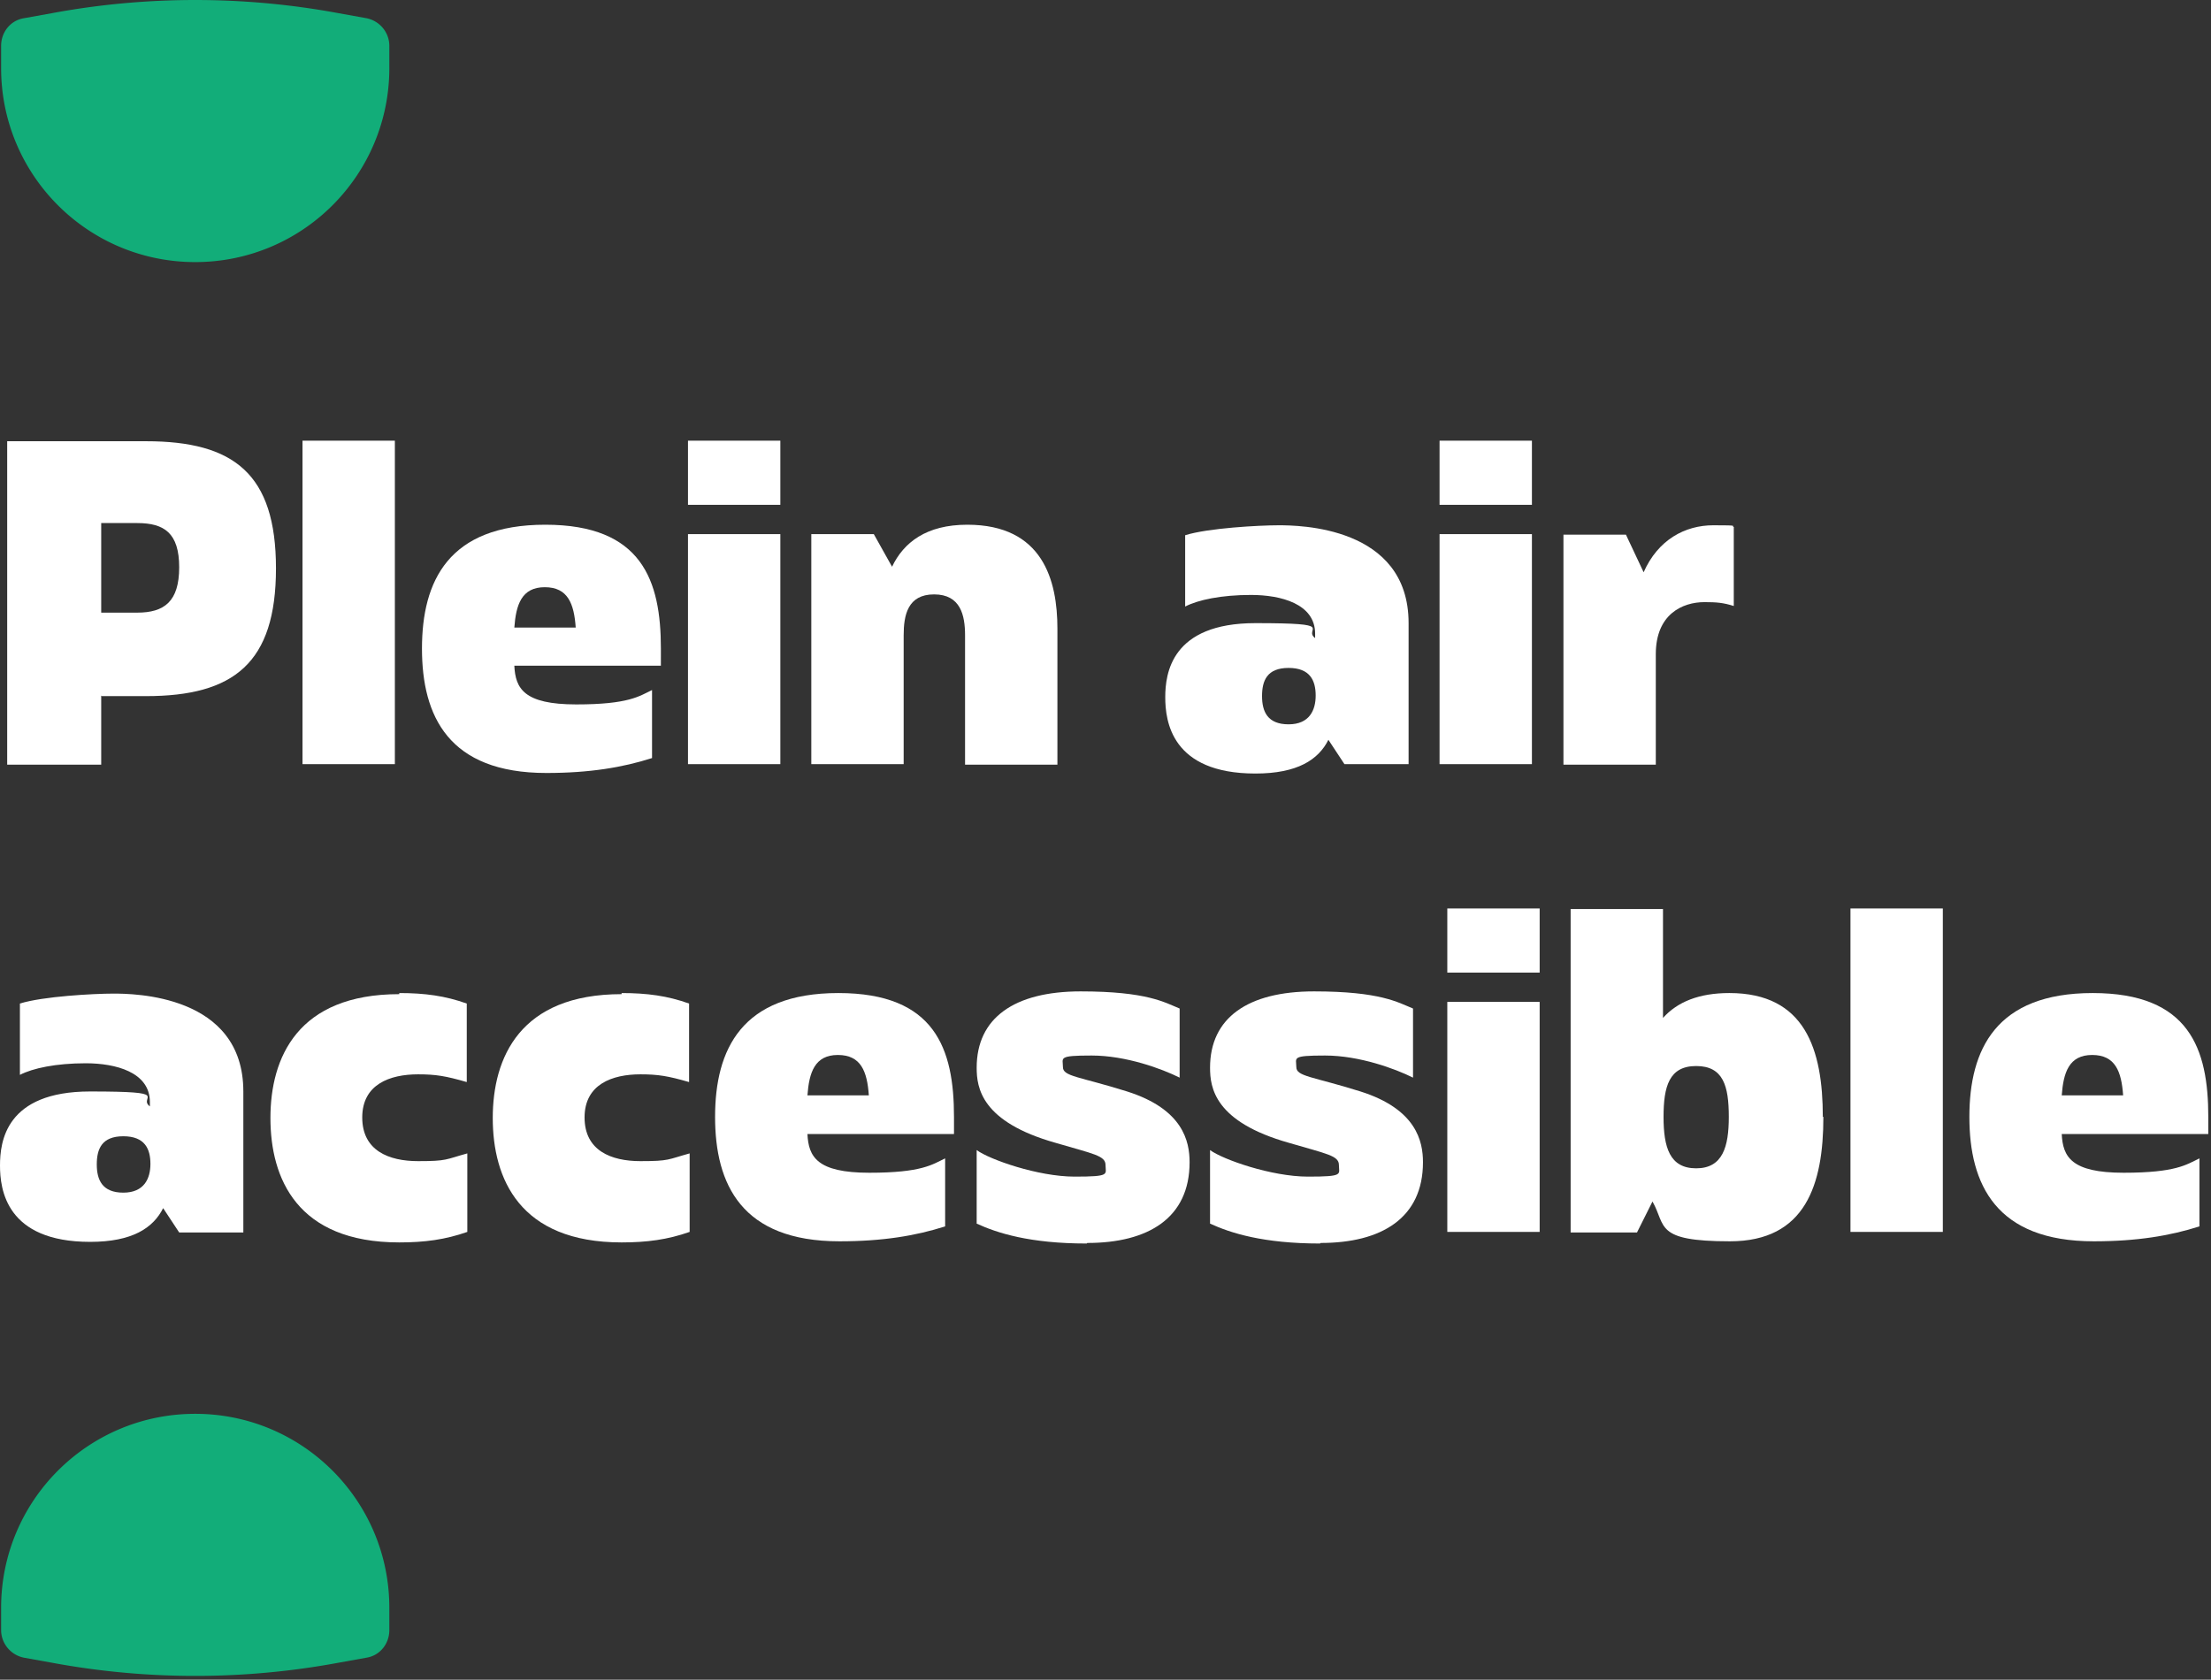 <svg width="329" height="250" viewBox="0 0 329 250" fill="none" xmlns="http://www.w3.org/2000/svg"><rect x="0" y="0" width="329" height="250" fill="#333333" stroke="none"/><path d="M15.06 103.525v10.286H1.07V65.67h20.655c13.085 0 19.34 4.855 19.34 18.927 0 14.073-6.255 19.01-19.34 19.01h-6.583zm0-25.676v13.332h5.349c4.032 0 6.254-1.646 6.254-6.748s-2.222-6.584-6.254-6.584z" fill="white"/><path d="M58.757 65.588v48.141H45.014V65.588z" fill="white"/><path d="M98.34 99.081H76.533c.164 3.374 1.399 5.76 9.216 5.76 7.818 0 9.382-1.234 11.275-2.139v10.122c-4.362 1.399-9.3 2.222-15.718 2.222-14.566 0-18.516-8.476-18.516-18.516 0-10.04 3.95-18.434 18.351-18.434s17.2 8.312 17.2 18.434zm-21.725-5.678h9.052c-.247-3.539-1.152-6.008-4.608-6.008-3.457 0-4.28 2.634-4.526 6.008z" fill="white"/><path d="M116.116 65.588v9.546h-13.743v-9.546zm0 13.907v34.234h-13.743V79.495z" fill="white"/><path d="M157.345 93.65v20.161h-13.743V94.555c0-2.963-.659-6.09-4.609-6.09s-4.526 3.127-4.526 6.09v19.174h-13.743V79.495h9.299l2.716 4.855c1.728-3.62 5.102-6.254 11.192-6.254 11.274 0 13.414 8.312 13.414 15.471z" fill="white"/><path d="M209.601 92.662v21.067h-9.546l-2.387-3.621c-1.481 2.963-4.608 5.02-10.862 5.02-12.509 0-13.414-7.818-13.414-11.356 0-3.539.905-11.028 13.414-11.028 12.508 0 6.994.823 8.887 2.222v-.658c0-4.444-5.102-5.76-9.546-5.76-4.444 0-7.9.74-9.793 1.728V79.66c3.374-1.07 11.028-1.481 13.908-1.481 2.88 0 19.339.082 19.339 14.565zm-13.826 10.863c0-2.222-.822-4.115-4.032-4.115-3.209 0-3.95 1.893-3.95 4.197 0 2.304.823 4.197 3.95 4.197 3.127 0 4.032-2.14 4.032-4.279" fill="white"/><path d="M227.952 65.588v9.546h-13.743v-9.546zm0 13.907v34.234h-13.743V79.495z" fill="white"/><path d="M257.989 78.425v11.768c-1.563-.493-2.551-.576-4.361-.576-3.292 0-7.242 1.81-7.242 7.736v16.458h-13.743V79.577h9.299l2.633 5.596c2.14-4.855 6.172-6.995 10.369-6.995s2.469.083 3.127.33z" fill="white"/><path d="M36.209 162.364v21.068h-9.546l-2.387-3.621c-1.48 2.962-4.608 5.02-10.862 5.02C.905 184.831 0 177.013 0 173.474c0-3.539.823-11.027 13.414-11.027 12.59 0 6.995.823 8.888 2.222v-.659c0-4.444-5.103-5.76-9.547-5.76-4.443 0-7.9.74-9.792 1.728v-10.616c3.374-1.07 11.027-1.481 13.907-1.481 2.88 0 19.339.082 19.339 14.566zm-13.825 10.863c0-2.222-.823-4.114-4.033-4.114-3.21 0-3.95 1.892-3.95 4.196 0 2.305.823 4.197 3.95 4.197 3.128 0 4.033-2.139 4.033-4.279" fill="white"/><path d="M59.416 147.799c3.785 0 6.83.411 10.04 1.563v11.686c-3.128-.905-4.609-1.152-7.242-1.152-4.197 0-8.312 1.481-8.312 6.419 0 4.937 3.95 6.501 8.312 6.501 4.361 0 4.032-.247 7.324-1.152v11.685c-3.292 1.152-6.337 1.564-10.122 1.564-15.224 0-19.175-9.546-19.175-18.516 0-8.97 4.033-18.434 19.175-18.434z" fill="white"/><path d="M92.498 147.799c3.785 0 6.83.411 10.039 1.563v11.686c-3.127-.905-4.608-1.152-7.242-1.152-4.196 0-8.311 1.481-8.311 6.419 0 4.937 3.95 6.501 8.312 6.501 4.361 0 4.032-.247 7.324-1.152v11.685c-3.292 1.152-6.337 1.564-10.123 1.564-15.224 0-19.174-9.546-19.174-18.516 0-8.97 4.033-18.434 19.175-18.434z" fill="white"/><path d="M141.956 168.783h-21.808c.165 3.374 1.399 5.761 9.217 5.761 7.818 0 9.381-1.235 11.274-2.14v10.122c-4.361 1.399-9.299 2.222-15.718 2.222-14.566 0-18.516-8.476-18.516-18.516 0-10.04 3.95-18.433 18.351-18.433 14.402 0 17.2 8.311 17.2 18.433zm-21.726-5.76h9.053c-.247-3.539-1.153-6.008-4.609-6.008s-4.279 2.634-4.526 6.008z" fill="white"/><path d="M161.706 185.077c-8.476 0-13.331-1.563-16.376-2.962V171.17c1.892 1.399 9.134 3.95 14.566 3.95 5.431 0 4.608-.329 4.608-1.728s-1.81-1.646-7.406-3.292c-11.11-3.127-11.768-8.229-11.768-11.192 0-7.406 5.596-11.356 15.471-11.356s12.508 1.645 14.73 2.551v10.286c-2.633-1.316-7.982-3.291-13.084-3.291-5.102 0-4.28.329-4.28 1.728s2.469 1.399 9.546 3.621c8.312 2.633 9.3 7.406 9.3 10.533 0 8.312-6.172 12.015-15.225 12.015z" fill="white"/><path d="M196.434 185.077c-8.476 0-13.332-1.563-16.377-2.962V171.17c1.893 1.399 9.135 3.95 14.566 3.95 5.432 0 4.609-.329 4.609-1.728s-1.811-1.646-7.407-3.292c-11.109-3.127-11.768-8.229-11.768-11.192 0-7.406 5.596-11.356 15.472-11.356 9.875 0 12.508 1.645 14.73 2.551v10.286c-2.633-1.316-7.982-3.291-13.085-3.291-5.102 0-4.279.329-4.279 1.728s2.469 1.399 9.546 3.621c8.312 2.633 9.299 7.406 9.299 10.533 0 8.312-6.172 12.015-15.224 12.015z" fill="white"/><path d="M229.104 135.208v9.546h-13.743v-9.546zm0 13.907v34.234h-13.743v-34.234z" fill="white"/><path d="M271.321 166.232c0 10.04-2.634 18.516-13.908 18.516s-9.464-2.304-11.521-5.925l-2.304 4.608h-9.875V135.29h13.743v16.212c2.139-2.387 5.349-3.704 9.875-3.704 11.274 0 13.907 8.394 13.907 18.434zm-14.072 0c0-4.608-.823-7.571-4.856-7.571-4.032 0-4.855 3.045-4.855 7.571s.905 7.653 4.855 7.653 4.856-3.209 4.856-7.653" fill="white"/><path d="M289.096 135.208v48.141h-13.743v-48.141z" fill="white"/><path d="M328.597 168.783h-21.808c.165 3.374 1.399 5.761 9.217 5.761 7.818 0 9.381-1.235 11.274-2.14v10.122c-4.362 1.399-9.299 2.222-15.718 2.222-14.566 0-18.516-8.476-18.516-18.516 0-10.04 3.95-18.433 18.351-18.433 14.402 0 17.2 8.311 17.2 18.433zm-21.726-5.76h9.053c-.247-3.539-1.153-6.008-4.609-6.008s-4.279 2.634-4.526 6.008z" fill="white"/><path d="M29.05 39.007c15.964 0 28.884-12.92 28.884-28.885V6.83c0-1.975-1.399-3.703-3.374-4.114l-4.114-.741a116.883 116.883 0 0 0-42.793 0l-4.114.74C1.564 3.046.165 4.774.165 6.83v3.292c0 15.965 12.92 28.885 28.884 28.885" fill="#12AD79"/><path d="M29.05 210.424c-15.965 0-28.885 12.92-28.885 28.884v3.292c0 1.975 1.399 3.703 3.374 4.115l4.114.741a116.9 116.9 0 0 0 42.793 0l4.114-.741c1.975-.329 3.374-2.057 3.374-4.115v-3.292c0-15.964-12.92-28.884-28.884-28.884" fill="#12AD79"/></svg>